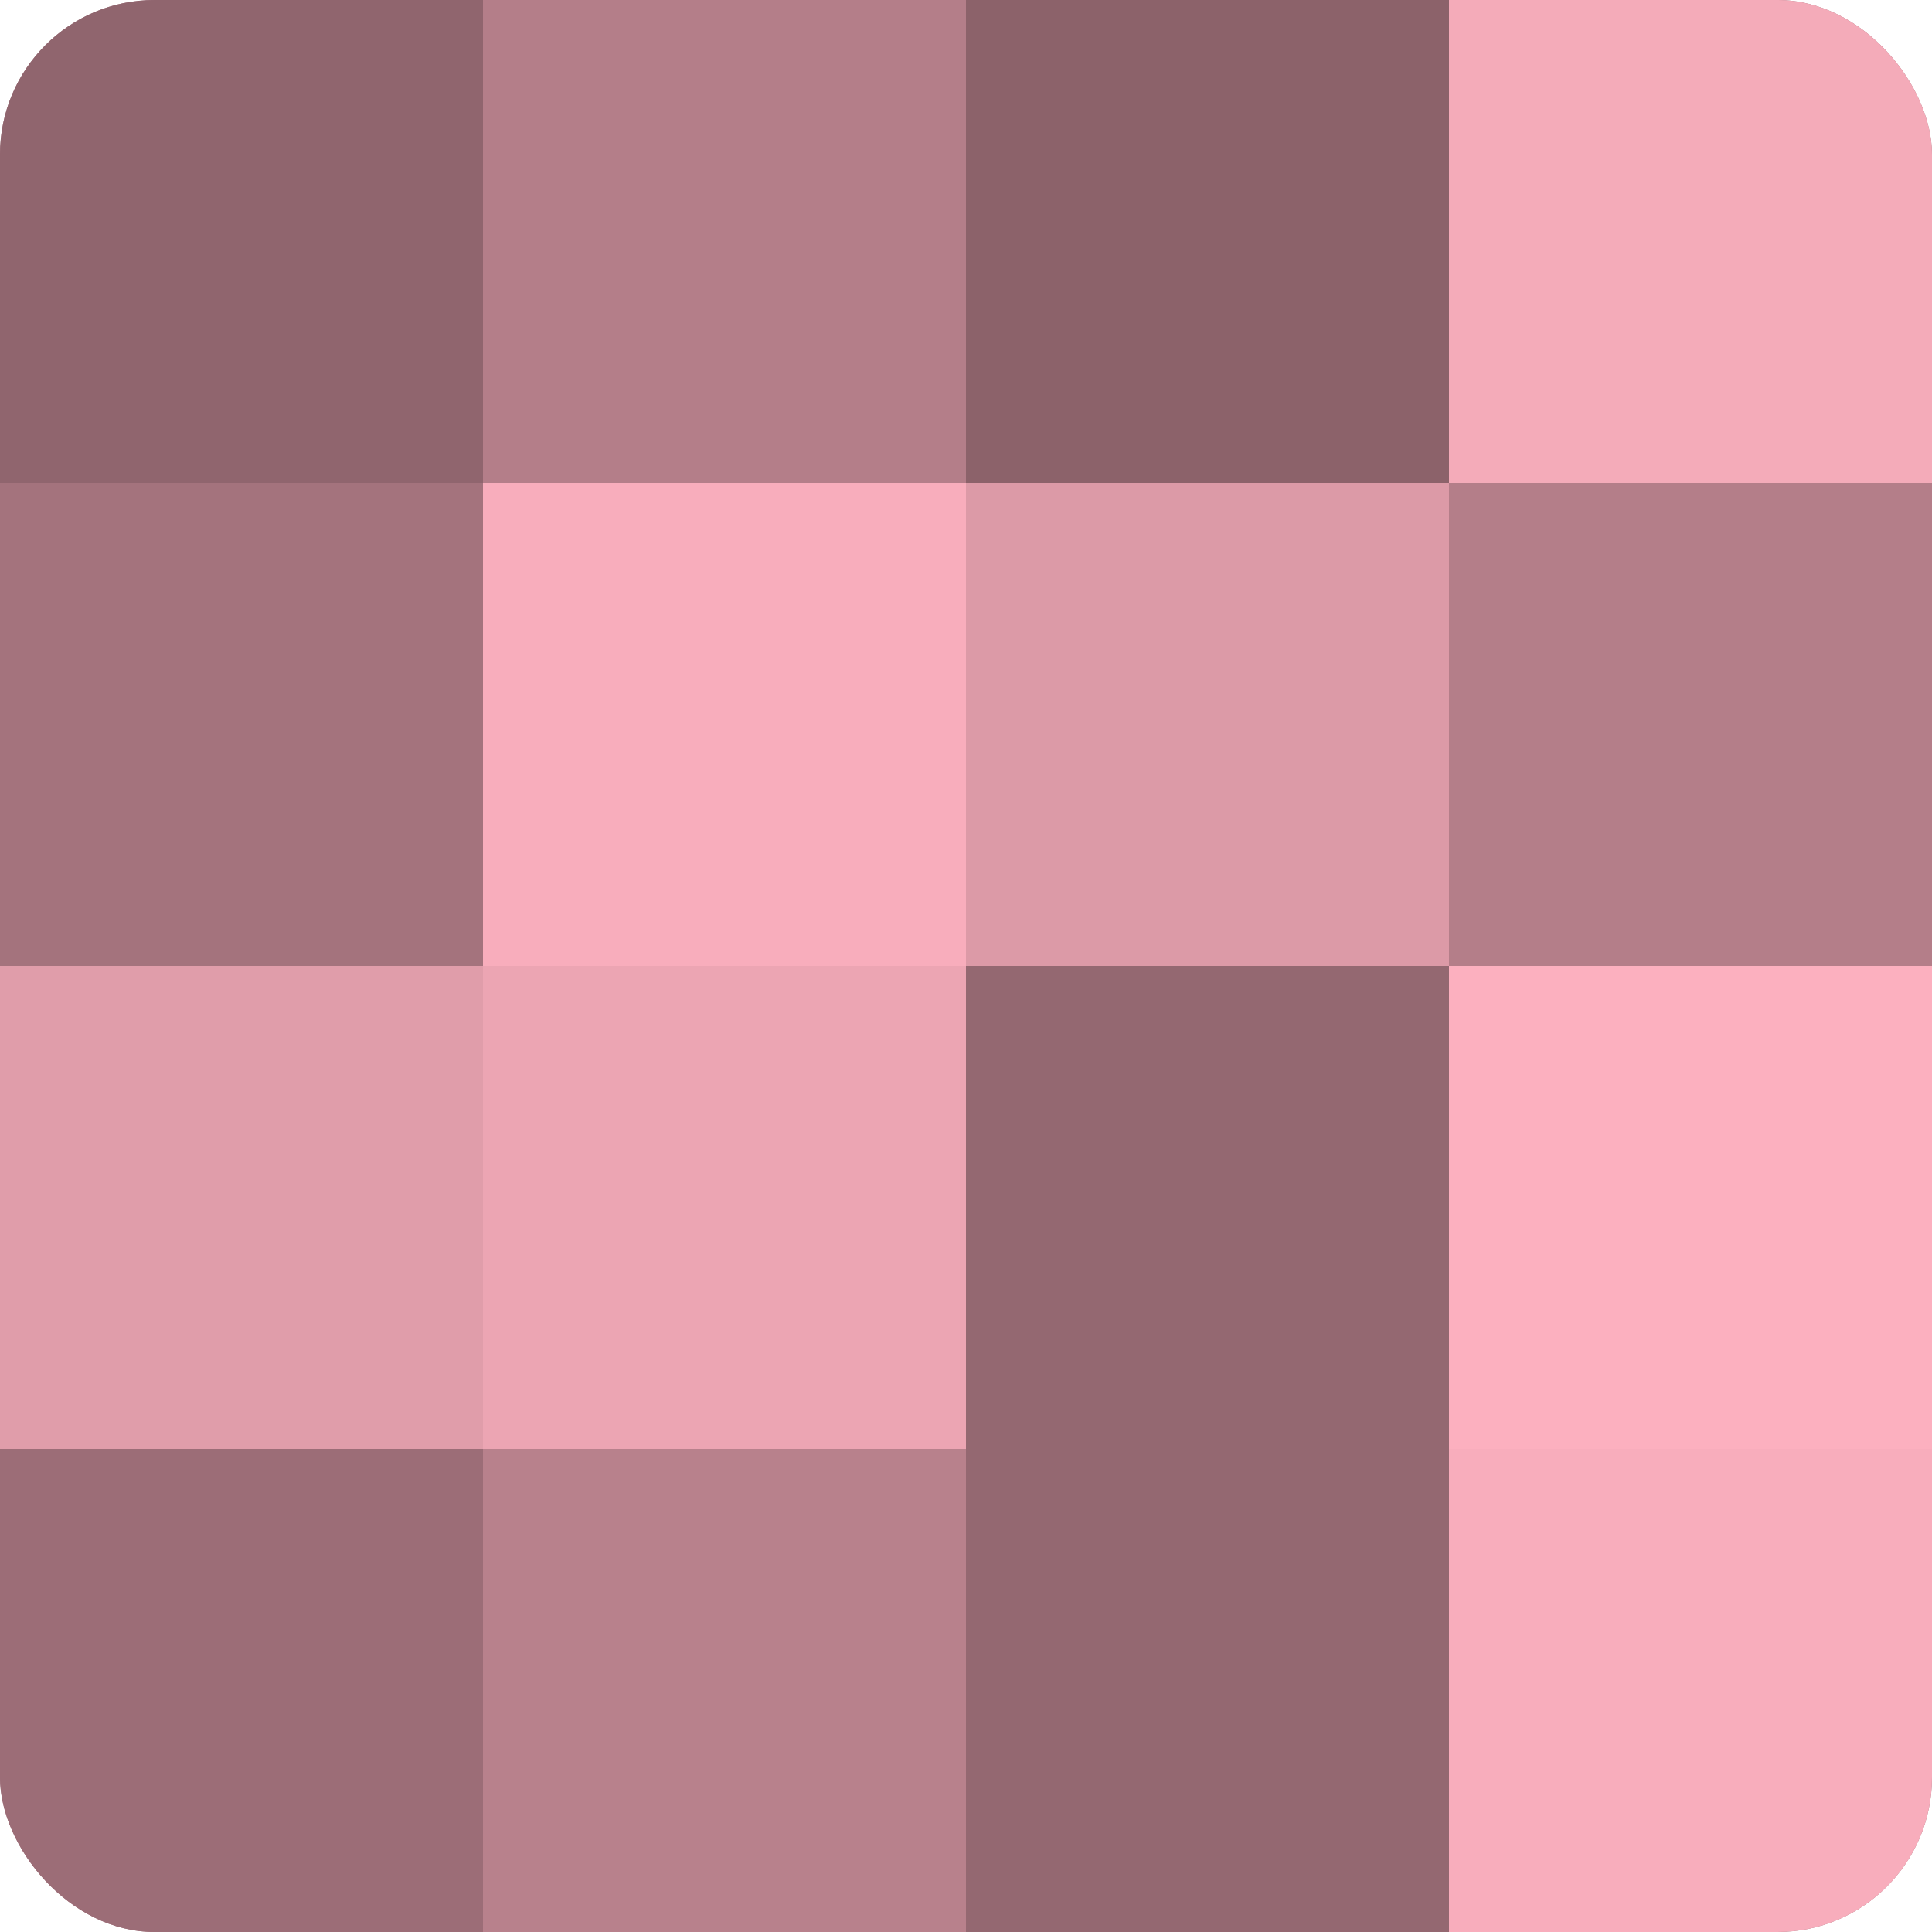 <?xml version="1.0" encoding="UTF-8"?>
<svg xmlns="http://www.w3.org/2000/svg" width="60" height="60" viewBox="0 0 100 100" preserveAspectRatio="xMidYMid meet"><defs><clipPath id="c" width="100" height="100"><rect width="100" height="100" rx="8" ry="8"/></clipPath></defs><g clip-path="url(#c)"><rect width="100" height="100" fill="#a0707a"/><rect width="25" height="25" fill="#90656e"/><rect y="25" width="25" height="25" fill="#a4737d"/><rect y="50" width="25" height="25" fill="#e09daa"/><rect y="75" width="25" height="25" fill="#9c6d77"/><rect x="25" width="25" height="25" fill="#b47e89"/><rect x="25" y="25" width="25" height="25" fill="#f8adbc"/><rect x="25" y="50" width="25" height="25" fill="#eca5b3"/><rect x="25" y="75" width="25" height="25" fill="#b8818c"/><rect x="50" width="25" height="25" fill="#8c626a"/><rect x="50" y="25" width="25" height="25" fill="#dc9aa7"/><rect x="50" y="50" width="25" height="25" fill="#946871"/><rect x="50" y="75" width="25" height="25" fill="#946871"/><rect x="75" width="25" height="25" fill="#f4abb9"/><rect x="75" y="25" width="25" height="25" fill="#b47e89"/><rect x="75" y="50" width="25" height="25" fill="#fcb0bf"/><rect x="75" y="75" width="25" height="25" fill="#f8adbc"/></g></svg>

